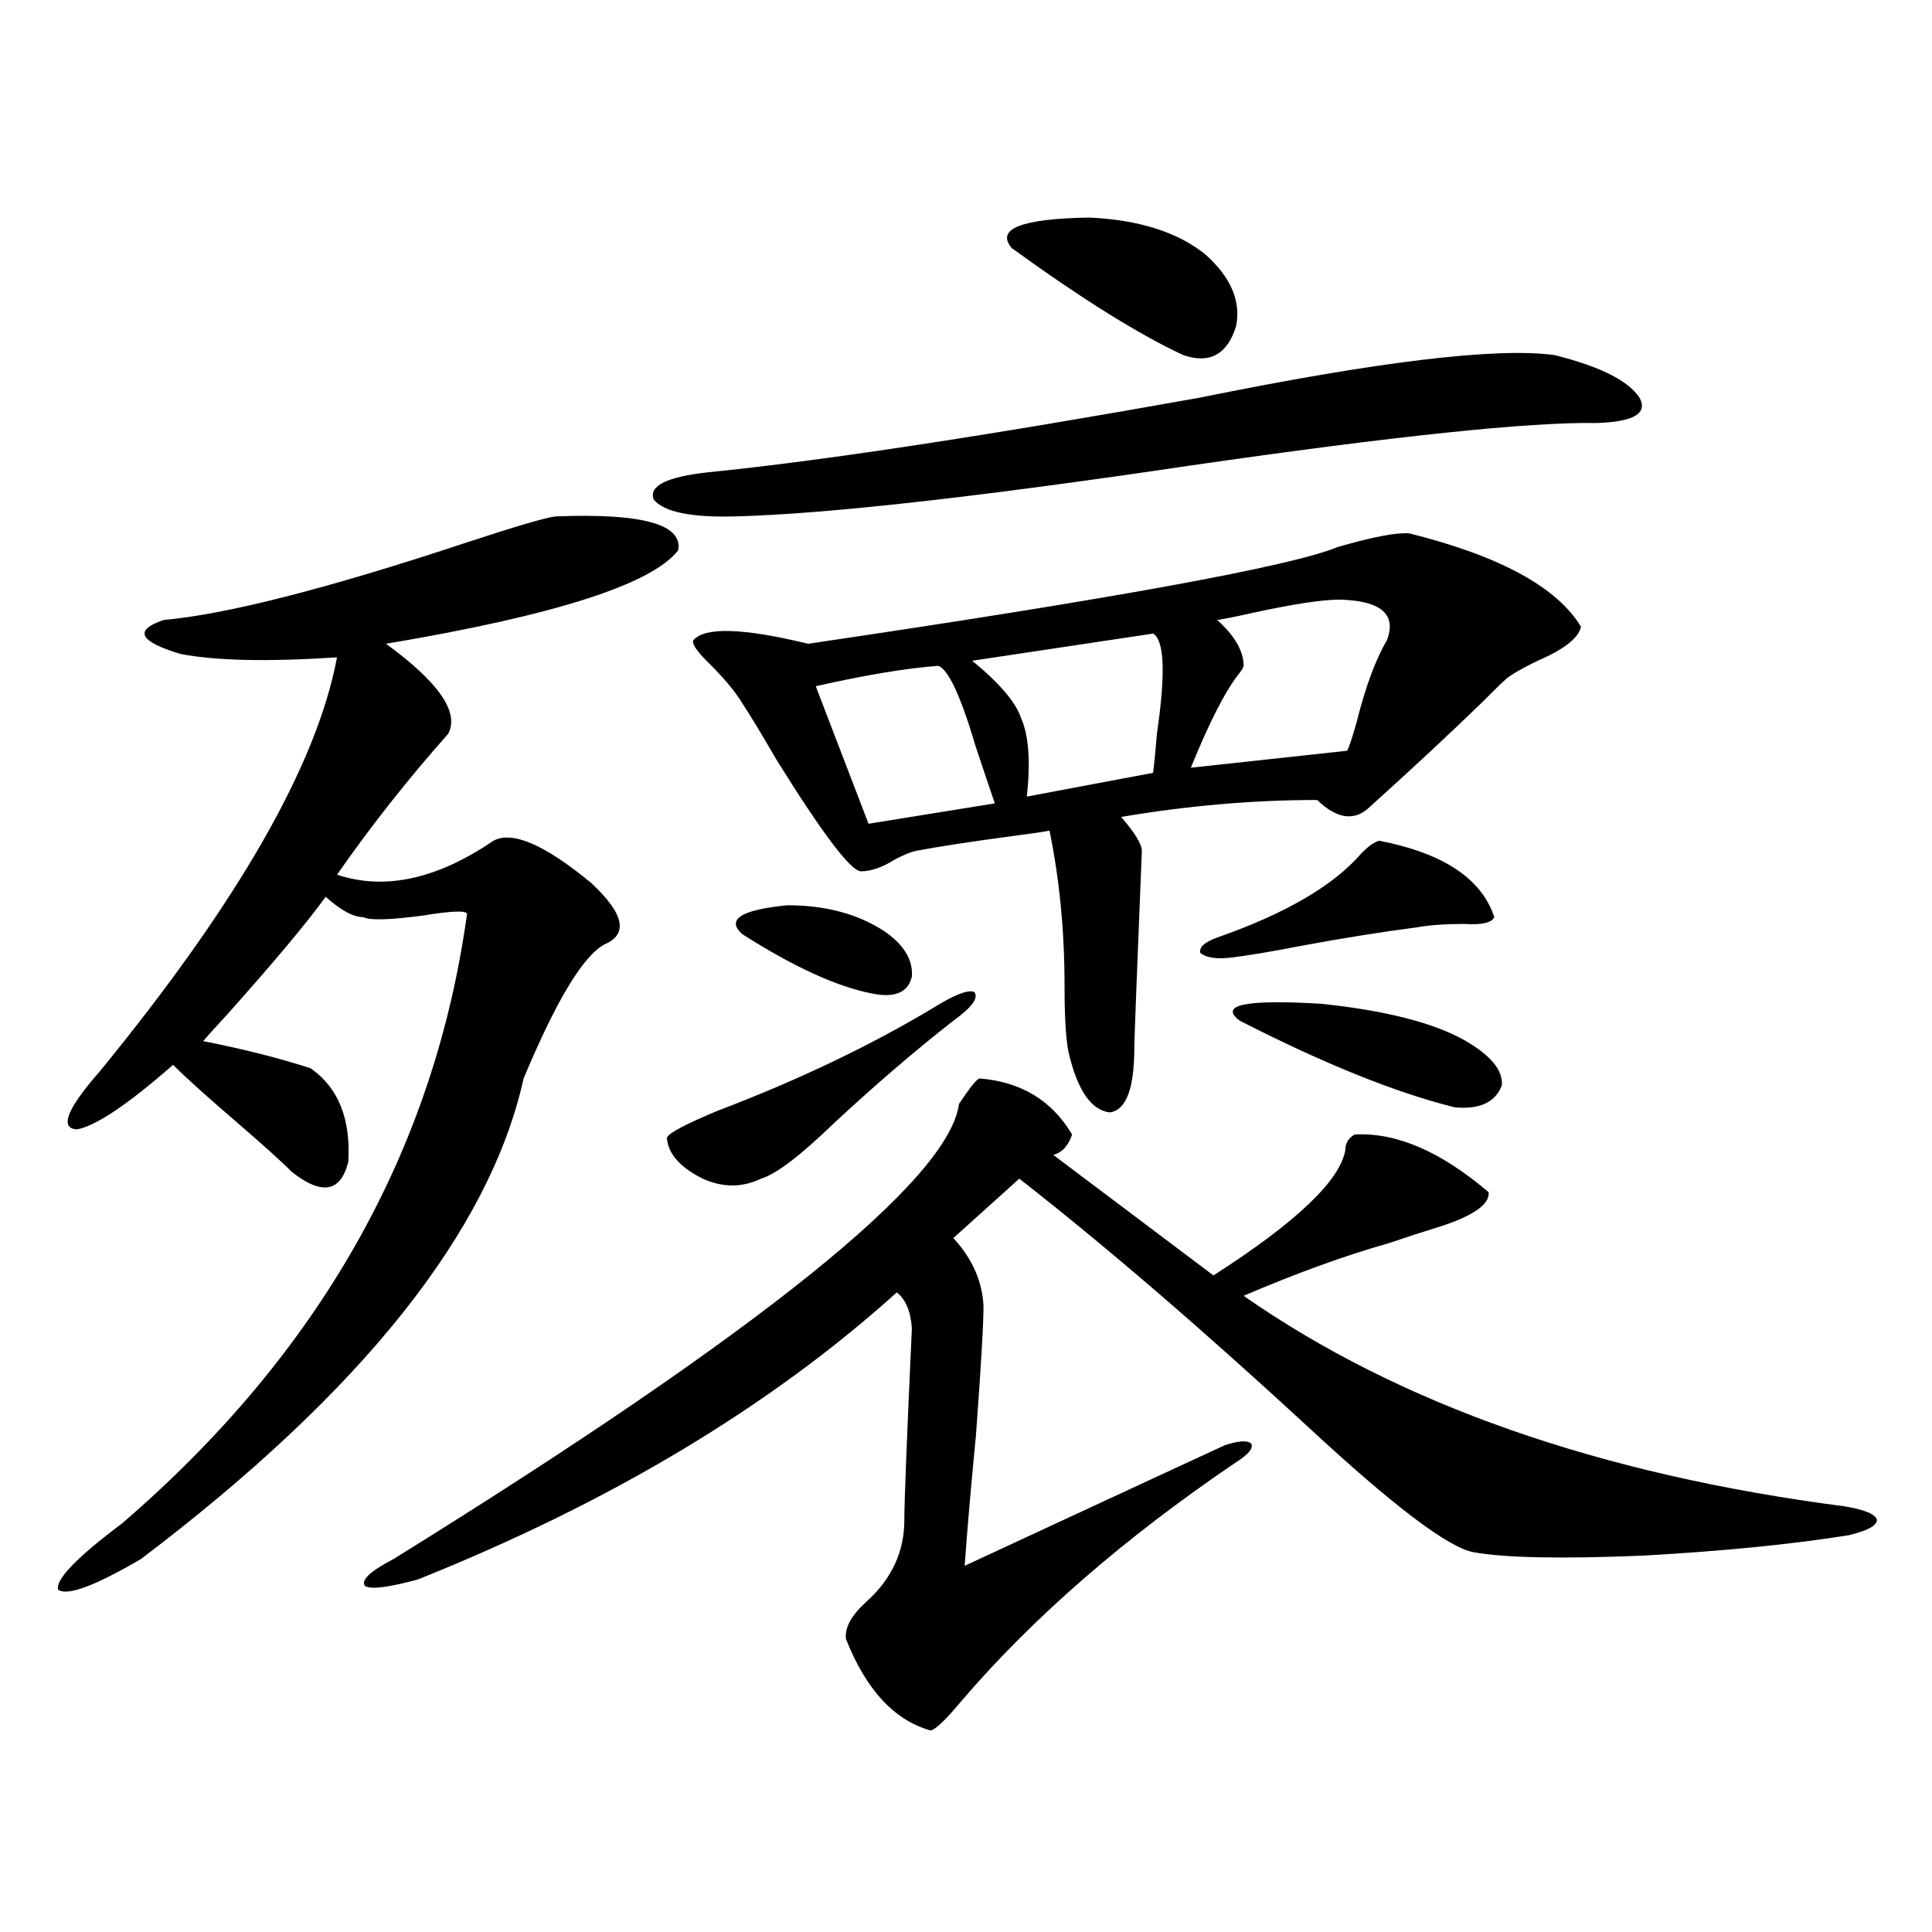 <?xml version="1.0" encoding="utf-8"?>
<!-- Generator: Adobe Illustrator 16.0.0, SVG Export Plug-In . SVG Version: 6.00 Build 0)  -->
<!DOCTYPE svg PUBLIC "-//W3C//DTD SVG 1.1//EN" "http://www.w3.org/Graphics/SVG/1.1/DTD/svg11.dtd">
<svg version="1.1" id="图层_1" xmlns="http://www.w3.org/2000/svg" xmlns:xlink="http://www.w3.org/1999/xlink" x="0px" y="0px"
	 width="1000px" height="1000px" viewBox="0 0 1000 1000" enable-background="new 0 0 1000 1000" xml:space="preserve">
<path d="M287.603,267.293c44.877-1.758,66.005,4.106,63.413,17.578c-13.658,17.578-64.068,33.7-151.216,48.34
	c27.316,19.927,38.048,35.458,32.194,46.582c-20.822,23.442-39.999,47.763-57.56,72.949c24.71,8.212,51.706,2.349,80.974-17.578
	c9.756-5.273,26.661,2.06,50.73,21.973c16.905,15.82,19.177,26.367,6.829,31.641c-11.066,5.864-25.045,29.004-41.95,69.434
	c-17.561,79.102-83.58,162.021-198.044,248.73c-24.069,14.063-38.383,19.336-42.926,15.82c-1.311-5.273,9.756-16.699,33.17-34.277
	C165.319,700.594,224.83,595.427,241.75,472.957c-0.655-1.758-8.14-1.456-22.438,0.879c-17.561,2.349-27.972,2.637-31.219,0.879
	c-5.213,0-11.707-3.516-19.512-10.547c-9.756,13.485-26.676,33.7-50.73,60.645c-6.509,7.031-10.731,11.728-12.683,14.063
	c20.808,4.106,39.344,8.789,55.608,14.063c14.299,9.97,20.808,26.079,19.512,48.34c-3.902,15.82-13.658,17.578-29.268,5.273
	c-5.213-5.273-14.969-14.063-29.268-26.367c-14.969-12.882-25.7-22.55-32.194-29.004c-23.414,20.517-39.999,31.641-49.755,33.398
	c-9.115-0.577-5.213-10.547,11.707-29.883c71.538-87.3,112.513-158.78,122.924-214.453c-35.776,2.349-62.772,1.758-80.974-1.758
	c-21.463-6.44-24.39-12.305-8.78-17.578c32.515-2.925,84.221-16.108,155.118-39.551C266.46,272.566,282.39,267.884,287.603,267.293z
	 M507.109,558.211c21.463,1.758,37.393,11.426,47.804,29.004c-1.951,5.864-5.213,9.38-9.756,10.547l82.925,62.402
	c42.926-27.534,65.685-49.219,68.291-65.039c0-3.516,1.616-6.152,4.878-7.91c21.463-1.167,44.542,8.789,69.267,29.883
	c0.641,6.454-8.46,12.606-27.316,18.457c-5.854,1.758-13.993,4.395-24.39,7.91c-22.773,6.454-47.804,15.532-75.12,27.246
	c80.639,56.25,184.386,92.587,311.212,108.984c10.396,1.758,15.93,4.106,16.585,7.031c0,2.938-4.878,5.575-14.634,7.91
	c-29.268,4.696-64.724,8.212-106.339,10.547c-42.285,1.758-71.553,1.181-87.803-1.758c-13.018-2.335-41.63-24.019-85.852-65.039
	c-55.288-50.977-105.043-93.741-149.265-128.32l-34.146,30.762c9.756,10.547,14.954,22.274,15.609,35.156
	c0,9.38-1.311,31.641-3.902,66.797c-2.606,26.958-4.558,49.521-5.854,67.676c85.852-39.839,130.729-60.645,134.631-62.402
	c7.149-2.335,11.707-2.637,13.658-0.879c1.296,2.349-1.311,5.575-7.805,9.668c-57.895,39.263-105.363,80.558-142.436,123.926
	c-7.805,9.366-13.018,14.351-15.609,14.941c-18.871-5.273-33.505-21.094-43.901-47.461c-0.655-5.864,2.927-12.305,10.731-19.336
	c13.003-11.714,19.512-25.776,19.512-42.188c0-9.366,1.296-42.476,3.902-99.316c-0.655-8.789-3.262-14.941-7.805-18.457
	c-65.699,59.188-148.289,108.696-247.799,148.535c-14.969,4.093-24.069,5.273-27.316,3.516c-2.606-2.925,2.271-7.608,14.634-14.063
	c189.904-117.773,287.463-196.284,292.676-235.547C502.231,562.605,505.799,558.211,507.109,558.211z M804.663,183.797
	c23.414,5.864,38.048,13.184,43.901,21.973c4.543,8.212-2.927,12.606-22.438,13.184c-34.48-0.577-104.388,6.743-209.751,21.973
	c-110.576,16.411-189.264,25.2-236.092,26.367c-22.773,0.591-36.752-2.335-41.95-8.789c-2.606-7.031,6.829-11.714,28.292-14.063
	c58.535-5.851,143.411-18.745,254.628-38.672C713.599,187.024,774.74,179.704,804.663,183.797z M483.695,521.297
	c10.396-6.44,17.226-9.077,20.487-7.91c2.592,2.938-0.976,7.91-10.731,14.941c-19.512,15.243-39.999,32.821-61.462,52.734
	c-17.561,17.001-30.243,26.669-38.048,29.004c-9.756,4.696-19.847,4.696-30.243,0c-11.707-5.851-17.896-12.882-18.536-21.094
	c0.641-2.335,9.421-7.031,26.341-14.063C413.118,559.09,450.525,541.224,483.695,521.297z M729.543,276.082
	c46.828,11.728,76.416,27.837,88.778,48.34c-1.311,5.864-8.78,11.728-22.438,17.578c-8.46,4.106-13.993,7.333-16.585,9.668
	c-2.606,2.349-6.509,6.152-11.707,11.426c-16.92,16.411-36.432,34.579-58.535,54.492c-7.805,7.622-16.92,6.454-27.316-3.516
	c-33.17,0-66.995,2.938-101.461,8.789c7.149,8.212,10.731,14.063,10.731,17.578c-2.606,64.462-3.902,98.438-3.902,101.953
	c0,21.094-4.237,32.231-12.683,33.398c-9.756-1.167-16.92-11.714-21.463-31.641c-1.311-7.031-1.951-18.155-1.951-33.398
	c0-28.702-2.606-55.659-7.805-80.859c-2.606,0.591-8.46,1.47-17.561,2.637c-22.118,2.938-39.358,5.575-51.706,7.91
	c-2.606,0.591-6.188,2.06-10.731,4.395c-6.509,4.106-12.362,6.152-17.561,6.152c-5.213,0-19.847-19.336-43.901-58.008
	c-7.805-13.472-13.658-23.14-17.561-29.004c-3.902-6.44-10.091-13.761-18.536-21.973c-5.213-5.273-7.484-8.789-6.829-10.547
	c5.854-7.031,25.686-6.44,59.511,1.758c158.686-23.429,250.07-40.128,274.14-50.098C710.672,277.84,723.034,275.505,729.543,276.082
	z M384.186,483.504c-8.46-7.608-0.655-12.593,23.414-14.941c19.512,0,36.097,4.395,49.755,13.184
	c10.396,7.031,15.274,14.941,14.634,23.73c-1.951,8.212-8.78,11.138-20.487,8.789C433.285,510.75,410.847,500.505,384.186,483.504z
	 M485.646,344.637c-16.265,1.181-37.407,4.696-63.413,10.547l27.316,71.191l65.364-10.547c-2.606-7.608-5.854-17.276-9.756-29.004
	C497.354,360.457,490.845,346.395,485.646,344.637z M596.863,327.938L503.207,342c14.299,11.728,22.759,21.685,25.365,29.883
	c3.902,8.789,4.878,22.274,2.927,40.43l65.364-12.305c0.641-5.273,1.296-12.003,1.951-20.215
	C603.357,348.743,602.717,331.453,596.863,327.938z M624.18,131.941c13.003,11.728,18.201,24.032,15.609,36.914
	c-4.558,14.653-13.658,19.638-27.316,14.941c-22.773-10.547-52.361-29.004-88.778-55.371c-8.46-9.956,4.878-15.229,39.999-15.82
	C589.699,113.786,609.866,120.228,624.18,131.941z M717.836,331.453c5.198-13.472-2.927-20.503-24.39-21.094
	c-9.115,0-24.39,2.349-45.853,7.031c-7.805,1.758-13.658,2.938-17.561,3.516c9.101,8.212,13.658,16.122,13.658,23.73
	c0,0.591-0.655,1.758-1.951,3.516c-7.164,8.789-15.609,25.2-25.365,49.219l80.974-8.789c1.296-2.925,2.927-7.91,4.878-14.941
	C706.77,355.485,711.982,341.423,717.836,331.453z M713.934,435.164c33.17,6.454,53.002,19.638,59.511,39.551
	c-1.311,2.938-6.509,4.106-15.609,3.516c-9.756,0-17.896,0.591-24.39,1.758c-18.216,2.349-38.383,5.575-60.486,9.668
	c-14.969,2.938-27.316,4.985-37.072,6.152c-7.164,0.591-12.042-0.288-14.634-2.637c-0.655-2.925,2.271-5.562,8.78-7.91
	c35.121-12.305,59.831-26.655,74.145-43.066C708.08,438.103,711.327,435.755,713.934,435.164z M641.74,528.328
	c-11.066-8.198,2.927-11.124,41.95-8.789c33.811,3.516,58.855,9.97,75.12,19.336c13.003,7.622,19.177,15.243,18.536,22.852
	c-3.262,8.789-11.387,12.606-24.39,11.426C722.379,565.544,685.307,550.603,641.74,528.328z"/>
</svg>
